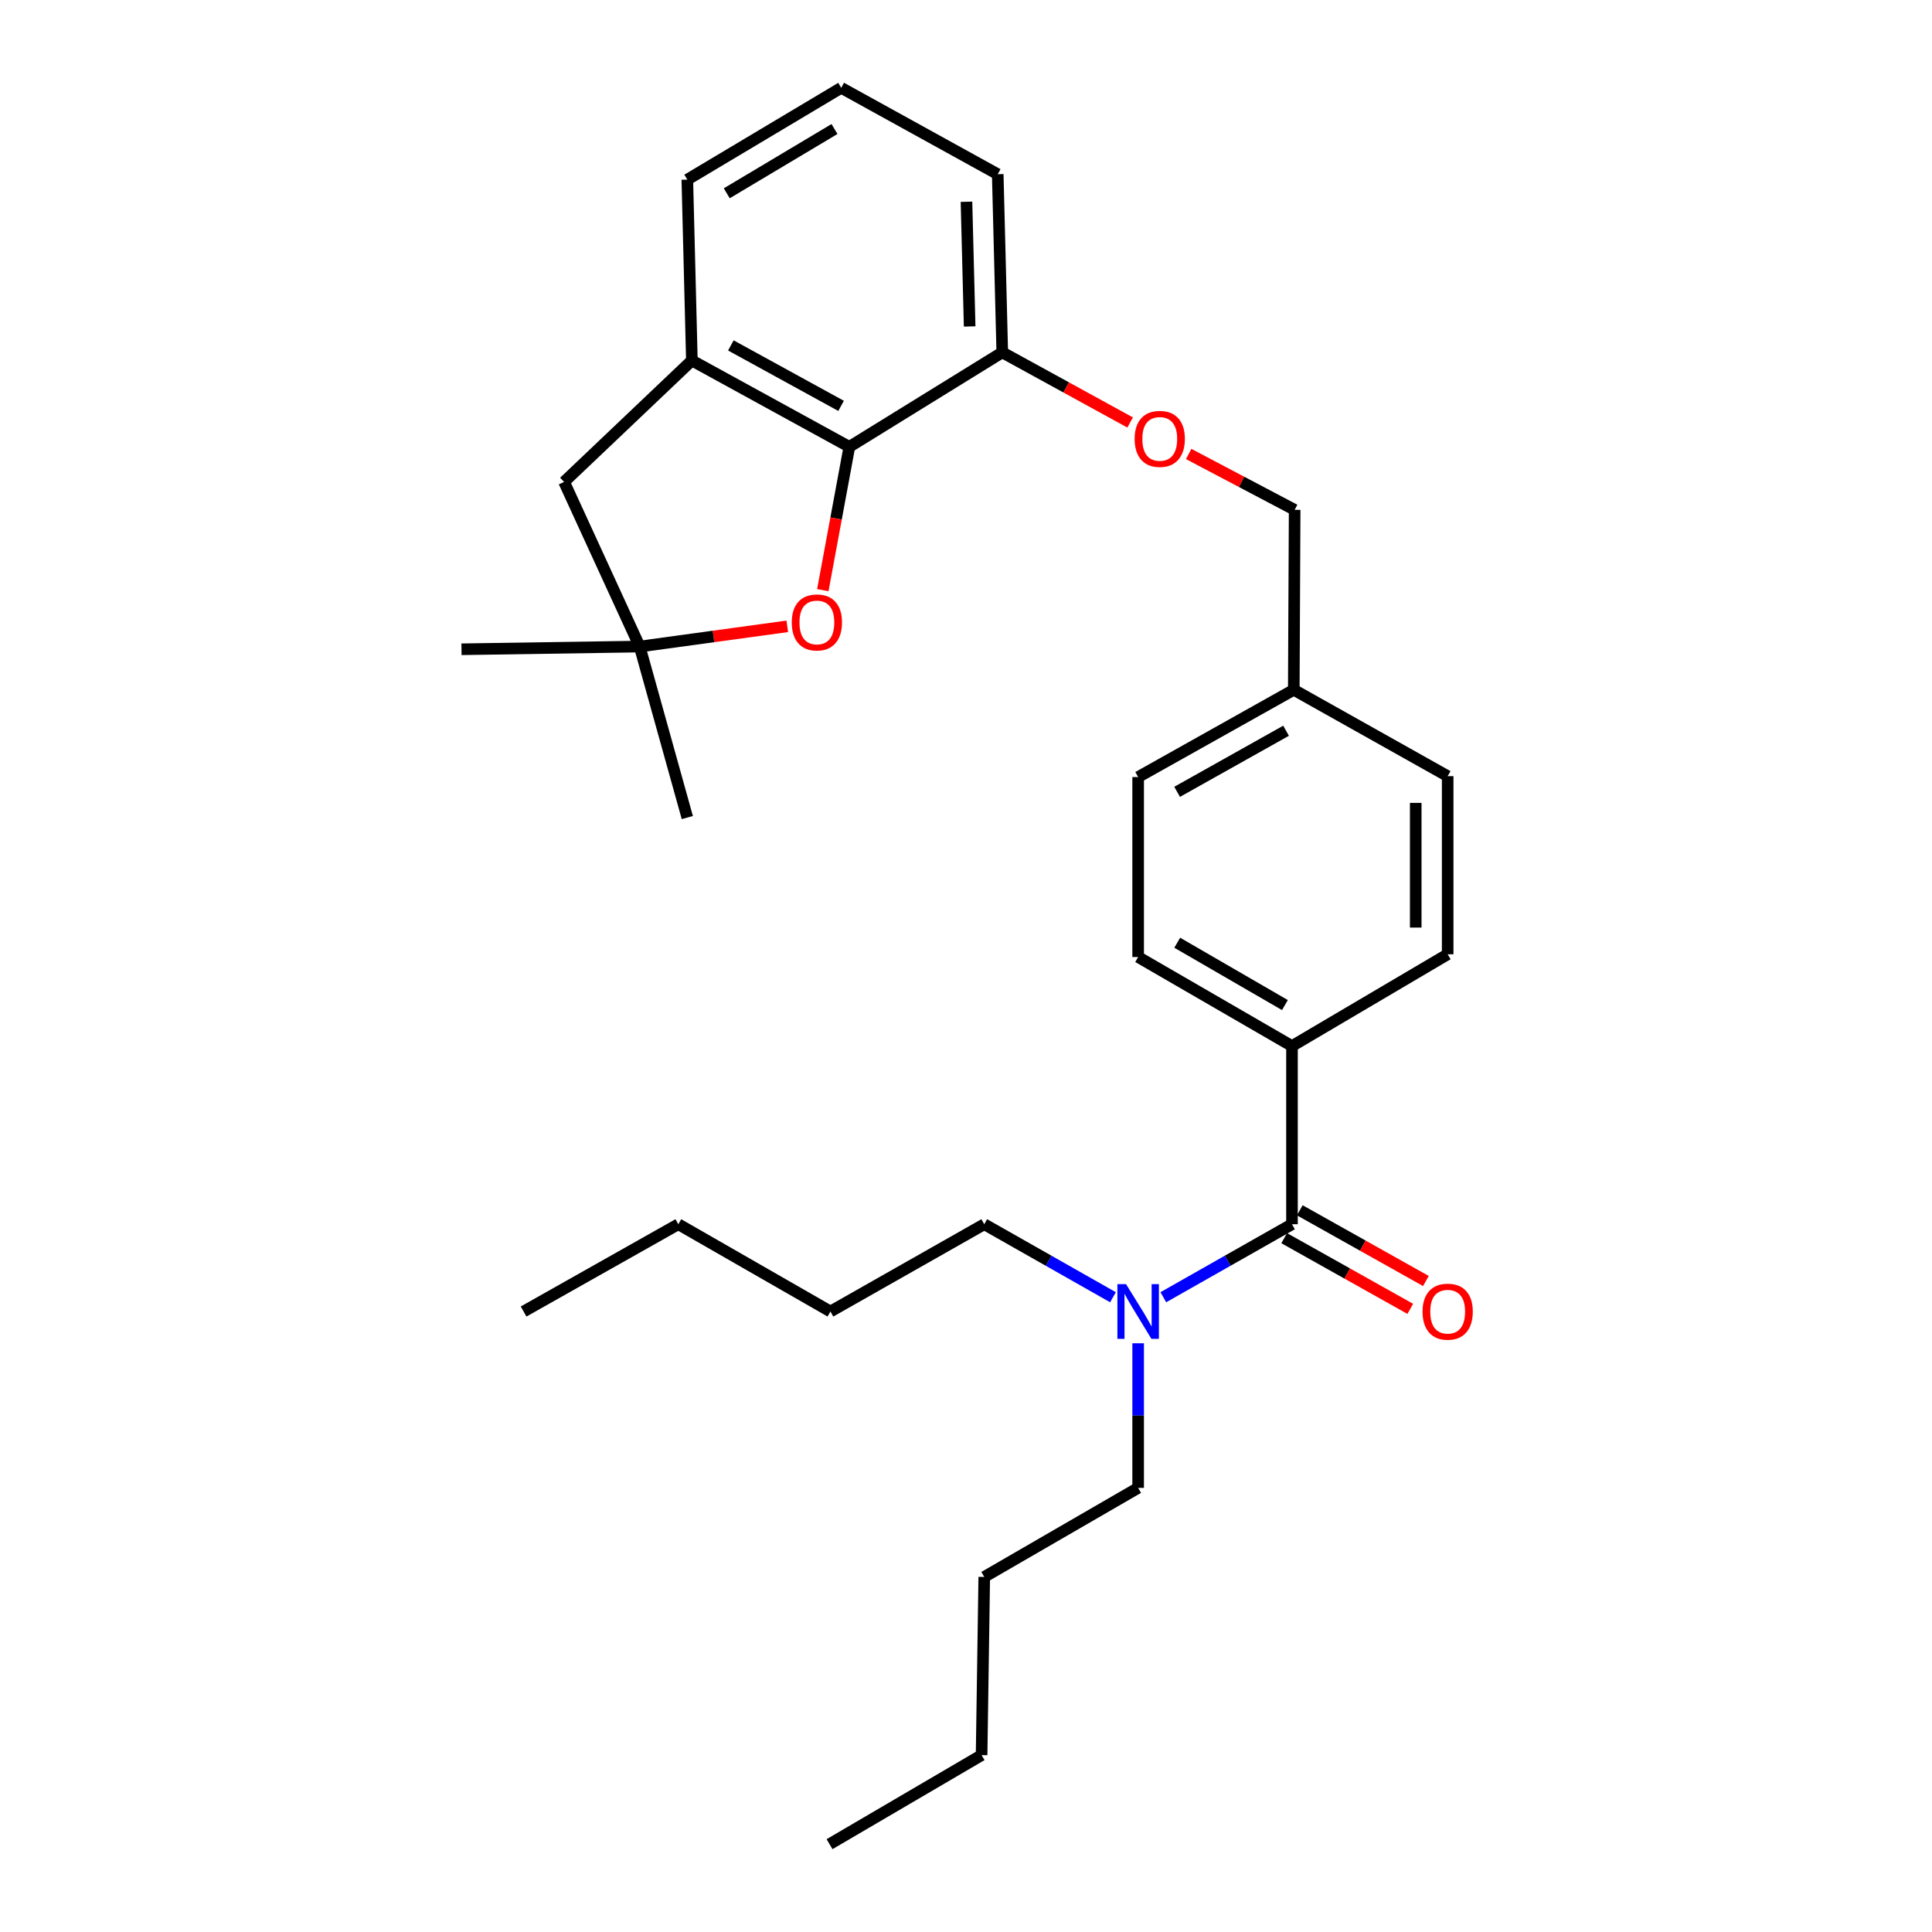 <?xml version='1.0' encoding='iso-8859-1'?>
<svg version='1.1' baseProfile='full'
              xmlns='http://www.w3.org/2000/svg'
                      xmlns:rdkit='http://www.rdkit.org/xml'
                      xmlns:xlink='http://www.w3.org/1999/xlink'
                  xml:space='preserve'
width='1000px' height='1000px' viewBox='0 0 1000 1000'>
<!-- END OF HEADER -->
<rect style='opacity:1.0;fill:#FFFFFF;stroke:none' width='1000' height='1000' x='0' y='0'> </rect>
<path class='bond-0' d='M 439.616,231.283 L 432.754,268.372' style='fill:none;fill-rule:evenodd;stroke:#000000;stroke-width:6px;stroke-linecap:butt;stroke-linejoin:miter;stroke-opacity:1' />
<path class='bond-0' d='M 432.754,268.372 L 425.891,305.461' style='fill:none;fill-rule:evenodd;stroke:#FF0000;stroke-width:6px;stroke-linecap:butt;stroke-linejoin:miter;stroke-opacity:1' />
<path class='bond-2' d='M 439.616,231.283 L 358.116,186.583' style='fill:none;fill-rule:evenodd;stroke:#000000;stroke-width:6px;stroke-linecap:butt;stroke-linejoin:miter;stroke-opacity:1' />
<path class='bond-2' d='M 435.343,210.081 L 378.293,178.79' style='fill:none;fill-rule:evenodd;stroke:#000000;stroke-width:6px;stroke-linecap:butt;stroke-linejoin:miter;stroke-opacity:1' />
<path class='bond-7' d='M 439.616,231.283 L 518.774,182.385' style='fill:none;fill-rule:evenodd;stroke:#000000;stroke-width:6px;stroke-linecap:butt;stroke-linejoin:miter;stroke-opacity:1' />
<path class='bond-3' d='M 407.5,324.188 L 369.3,329.422' style='fill:none;fill-rule:evenodd;stroke:#FF0000;stroke-width:6px;stroke-linecap:butt;stroke-linejoin:miter;stroke-opacity:1' />
<path class='bond-3' d='M 369.3,329.422 L 331.099,334.656' style='fill:none;fill-rule:evenodd;stroke:#000000;stroke-width:6px;stroke-linecap:butt;stroke-linejoin:miter;stroke-opacity:1' />
<path class='bond-1' d='M 668.731,633.66 L 668.731,541.448' style='fill:none;fill-rule:evenodd;stroke:#000000;stroke-width:6px;stroke-linecap:butt;stroke-linejoin:miter;stroke-opacity:1' />
<path class='bond-6' d='M 668.731,633.66 L 635.432,652.553' style='fill:none;fill-rule:evenodd;stroke:#000000;stroke-width:6px;stroke-linecap:butt;stroke-linejoin:miter;stroke-opacity:1' />
<path class='bond-6' d='M 635.432,652.553 L 602.133,671.446' style='fill:none;fill-rule:evenodd;stroke:#0000FF;stroke-width:6px;stroke-linecap:butt;stroke-linejoin:miter;stroke-opacity:1' />
<path class='bond-8' d='M 664.688,640.872 L 697.324,659.169' style='fill:none;fill-rule:evenodd;stroke:#000000;stroke-width:6px;stroke-linecap:butt;stroke-linejoin:miter;stroke-opacity:1' />
<path class='bond-8' d='M 697.324,659.169 L 729.96,677.466' style='fill:none;fill-rule:evenodd;stroke:#FF0000;stroke-width:6px;stroke-linecap:butt;stroke-linejoin:miter;stroke-opacity:1' />
<path class='bond-8' d='M 672.774,626.449 L 705.41,644.746' style='fill:none;fill-rule:evenodd;stroke:#000000;stroke-width:6px;stroke-linecap:butt;stroke-linejoin:miter;stroke-opacity:1' />
<path class='bond-8' d='M 705.41,644.746 L 738.046,663.043' style='fill:none;fill-rule:evenodd;stroke:#FF0000;stroke-width:6px;stroke-linecap:butt;stroke-linejoin:miter;stroke-opacity:1' />
<path class='bond-5' d='M 358.116,186.583 L 291.975,249.445' style='fill:none;fill-rule:evenodd;stroke:#000000;stroke-width:6px;stroke-linecap:butt;stroke-linejoin:miter;stroke-opacity:1' />
<path class='bond-16' d='M 358.116,186.583 L 355.755,92.975' style='fill:none;fill-rule:evenodd;stroke:#000000;stroke-width:6px;stroke-linecap:butt;stroke-linejoin:miter;stroke-opacity:1' />
<path class='bond-17' d='M 331.099,334.656 L 238.869,336.062' style='fill:none;fill-rule:evenodd;stroke:#000000;stroke-width:6px;stroke-linecap:butt;stroke-linejoin:miter;stroke-opacity:1' />
<path class='bond-18' d='M 331.099,334.656 L 355.755,423.166' style='fill:none;fill-rule:evenodd;stroke:#000000;stroke-width:6px;stroke-linecap:butt;stroke-linejoin:miter;stroke-opacity:1' />
<path class='bond-29' d='M 331.099,334.656 L 291.975,249.445' style='fill:none;fill-rule:evenodd;stroke:#000000;stroke-width:6px;stroke-linecap:butt;stroke-linejoin:miter;stroke-opacity:1' />
<path class='bond-4' d='M 668.731,541.448 L 589.104,495.352' style='fill:none;fill-rule:evenodd;stroke:#000000;stroke-width:6px;stroke-linecap:butt;stroke-linejoin:miter;stroke-opacity:1' />
<path class='bond-4' d='M 665.071,520.224 L 609.333,487.956' style='fill:none;fill-rule:evenodd;stroke:#000000;stroke-width:6px;stroke-linecap:butt;stroke-linejoin:miter;stroke-opacity:1' />
<path class='bond-31' d='M 668.731,541.448 L 749.313,493.937' style='fill:none;fill-rule:evenodd;stroke:#000000;stroke-width:6px;stroke-linecap:butt;stroke-linejoin:miter;stroke-opacity:1' />
<path class='bond-20' d='M 576.075,671.448 L 542.763,652.554' style='fill:none;fill-rule:evenodd;stroke:#0000FF;stroke-width:6px;stroke-linecap:butt;stroke-linejoin:miter;stroke-opacity:1' />
<path class='bond-20' d='M 542.763,652.554 L 509.45,633.66' style='fill:none;fill-rule:evenodd;stroke:#000000;stroke-width:6px;stroke-linecap:butt;stroke-linejoin:miter;stroke-opacity:1' />
<path class='bond-21' d='M 589.104,695.28 L 589.104,732.701' style='fill:none;fill-rule:evenodd;stroke:#0000FF;stroke-width:6px;stroke-linecap:butt;stroke-linejoin:miter;stroke-opacity:1' />
<path class='bond-21' d='M 589.104,732.701 L 589.104,770.122' style='fill:none;fill-rule:evenodd;stroke:#000000;stroke-width:6px;stroke-linecap:butt;stroke-linejoin:miter;stroke-opacity:1' />
<path class='bond-9' d='M 518.774,182.385 L 551.867,200.533' style='fill:none;fill-rule:evenodd;stroke:#000000;stroke-width:6px;stroke-linecap:butt;stroke-linejoin:miter;stroke-opacity:1' />
<path class='bond-9' d='M 551.867,200.533 L 584.96,218.682' style='fill:none;fill-rule:evenodd;stroke:#FF0000;stroke-width:6px;stroke-linecap:butt;stroke-linejoin:miter;stroke-opacity:1' />
<path class='bond-22' d='M 518.774,182.385 L 516.423,90.173' style='fill:none;fill-rule:evenodd;stroke:#000000;stroke-width:6px;stroke-linecap:butt;stroke-linejoin:miter;stroke-opacity:1' />
<path class='bond-22' d='M 501.892,168.975 L 500.246,104.427' style='fill:none;fill-rule:evenodd;stroke:#000000;stroke-width:6px;stroke-linecap:butt;stroke-linejoin:miter;stroke-opacity:1' />
<path class='bond-12' d='M 615.257,234.979 L 642.683,249.437' style='fill:none;fill-rule:evenodd;stroke:#FF0000;stroke-width:6px;stroke-linecap:butt;stroke-linejoin:miter;stroke-opacity:1' />
<path class='bond-12' d='M 642.683,249.437 L 670.109,263.895' style='fill:none;fill-rule:evenodd;stroke:#000000;stroke-width:6px;stroke-linecap:butt;stroke-linejoin:miter;stroke-opacity:1' />
<path class='bond-10' d='M 749.313,493.937 L 749.313,401.744' style='fill:none;fill-rule:evenodd;stroke:#000000;stroke-width:6px;stroke-linecap:butt;stroke-linejoin:miter;stroke-opacity:1' />
<path class='bond-10' d='M 732.778,480.108 L 732.778,415.573' style='fill:none;fill-rule:evenodd;stroke:#000000;stroke-width:6px;stroke-linecap:butt;stroke-linejoin:miter;stroke-opacity:1' />
<path class='bond-11' d='M 589.104,495.352 L 589.104,402.203' style='fill:none;fill-rule:evenodd;stroke:#000000;stroke-width:6px;stroke-linecap:butt;stroke-linejoin:miter;stroke-opacity:1' />
<path class='bond-13' d='M 670.109,263.895 L 669.659,357.034' style='fill:none;fill-rule:evenodd;stroke:#000000;stroke-width:6px;stroke-linecap:butt;stroke-linejoin:miter;stroke-opacity:1' />
<path class='bond-14' d='M 669.659,357.034 L 749.313,401.744' style='fill:none;fill-rule:evenodd;stroke:#000000;stroke-width:6px;stroke-linecap:butt;stroke-linejoin:miter;stroke-opacity:1' />
<path class='bond-15' d='M 669.659,357.034 L 589.104,402.203' style='fill:none;fill-rule:evenodd;stroke:#000000;stroke-width:6px;stroke-linecap:butt;stroke-linejoin:miter;stroke-opacity:1' />
<path class='bond-15' d='M 665.663,378.232 L 609.275,409.85' style='fill:none;fill-rule:evenodd;stroke:#000000;stroke-width:6px;stroke-linecap:butt;stroke-linejoin:miter;stroke-opacity:1' />
<path class='bond-30' d='M 355.755,92.975 L 435.409,45.455' style='fill:none;fill-rule:evenodd;stroke:#000000;stroke-width:6px;stroke-linecap:butt;stroke-linejoin:miter;stroke-opacity:1' />
<path class='bond-30' d='M 376.175,100.047 L 431.933,66.783' style='fill:none;fill-rule:evenodd;stroke:#000000;stroke-width:6px;stroke-linecap:butt;stroke-linejoin:miter;stroke-opacity:1' />
<path class='bond-19' d='M 435.409,45.455 L 516.423,90.173' style='fill:none;fill-rule:evenodd;stroke:#000000;stroke-width:6px;stroke-linecap:butt;stroke-linejoin:miter;stroke-opacity:1' />
<path class='bond-23' d='M 509.45,633.66 L 429.833,678.838' style='fill:none;fill-rule:evenodd;stroke:#000000;stroke-width:6px;stroke-linecap:butt;stroke-linejoin:miter;stroke-opacity:1' />
<path class='bond-24' d='M 589.104,770.122 L 509.45,816.219' style='fill:none;fill-rule:evenodd;stroke:#000000;stroke-width:6px;stroke-linecap:butt;stroke-linejoin:miter;stroke-opacity:1' />
<path class='bond-26' d='M 429.833,678.838 L 351.098,633.66' style='fill:none;fill-rule:evenodd;stroke:#000000;stroke-width:6px;stroke-linecap:butt;stroke-linejoin:miter;stroke-opacity:1' />
<path class='bond-25' d='M 509.45,816.219 L 508.072,908.449' style='fill:none;fill-rule:evenodd;stroke:#000000;stroke-width:6px;stroke-linecap:butt;stroke-linejoin:miter;stroke-opacity:1' />
<path class='bond-28' d='M 508.072,908.449 L 429.365,954.545' style='fill:none;fill-rule:evenodd;stroke:#000000;stroke-width:6px;stroke-linecap:butt;stroke-linejoin:miter;stroke-opacity:1' />
<path class='bond-27' d='M 351.098,633.66 L 271.012,678.838' style='fill:none;fill-rule:evenodd;stroke:#000000;stroke-width:6px;stroke-linecap:butt;stroke-linejoin:miter;stroke-opacity:1' />
<path  class='atom-1' d='M 409.815 322.17
Q 409.815 315.37, 413.175 311.57
Q 416.535 307.77, 422.815 307.77
Q 429.095 307.77, 432.455 311.57
Q 435.815 315.37, 435.815 322.17
Q 435.815 329.05, 432.415 332.97
Q 429.015 336.85, 422.815 336.85
Q 416.575 336.85, 413.175 332.97
Q 409.815 329.09, 409.815 322.17
M 422.815 333.65
Q 427.135 333.65, 429.455 330.77
Q 431.815 327.85, 431.815 322.17
Q 431.815 316.61, 429.455 313.81
Q 427.135 310.97, 422.815 310.97
Q 418.495 310.97, 416.135 313.77
Q 413.815 316.57, 413.815 322.17
Q 413.815 327.89, 416.135 330.77
Q 418.495 333.65, 422.815 333.65
' fill='#FF0000'/>
<path  class='atom-7' d='M 582.844 664.678
L 592.124 679.678
Q 593.044 681.158, 594.524 683.838
Q 596.004 686.518, 596.084 686.678
L 596.084 664.678
L 599.844 664.678
L 599.844 692.998
L 595.964 692.998
L 586.004 676.598
Q 584.844 674.678, 583.604 672.478
Q 582.404 670.278, 582.044 669.598
L 582.044 692.998
L 578.364 692.998
L 578.364 664.678
L 582.844 664.678
' fill='#0000FF'/>
<path  class='atom-9' d='M 736.313 678.918
Q 736.313 672.118, 739.673 668.318
Q 743.033 664.518, 749.313 664.518
Q 755.593 664.518, 758.953 668.318
Q 762.313 672.118, 762.313 678.918
Q 762.313 685.798, 758.913 689.718
Q 755.513 693.598, 749.313 693.598
Q 743.073 693.598, 739.673 689.718
Q 736.313 685.838, 736.313 678.918
M 749.313 690.398
Q 753.633 690.398, 755.953 687.518
Q 758.313 684.598, 758.313 678.918
Q 758.313 673.358, 755.953 670.558
Q 753.633 667.718, 749.313 667.718
Q 744.993 667.718, 742.633 670.518
Q 740.313 673.318, 740.313 678.918
Q 740.313 684.638, 742.633 687.518
Q 744.993 690.398, 749.313 690.398
' fill='#FF0000'/>
<path  class='atom-10' d='M 587.284 227.165
Q 587.284 220.365, 590.644 216.565
Q 594.004 212.765, 600.284 212.765
Q 606.564 212.765, 609.924 216.565
Q 613.284 220.365, 613.284 227.165
Q 613.284 234.045, 609.884 237.965
Q 606.484 241.845, 600.284 241.845
Q 594.044 241.845, 590.644 237.965
Q 587.284 234.085, 587.284 227.165
M 600.284 238.645
Q 604.604 238.645, 606.924 235.765
Q 609.284 232.845, 609.284 227.165
Q 609.284 221.605, 606.924 218.805
Q 604.604 215.965, 600.284 215.965
Q 595.964 215.965, 593.604 218.765
Q 591.284 221.565, 591.284 227.165
Q 591.284 232.885, 593.604 235.765
Q 595.964 238.645, 600.284 238.645
' fill='#FF0000'/>
</svg>
